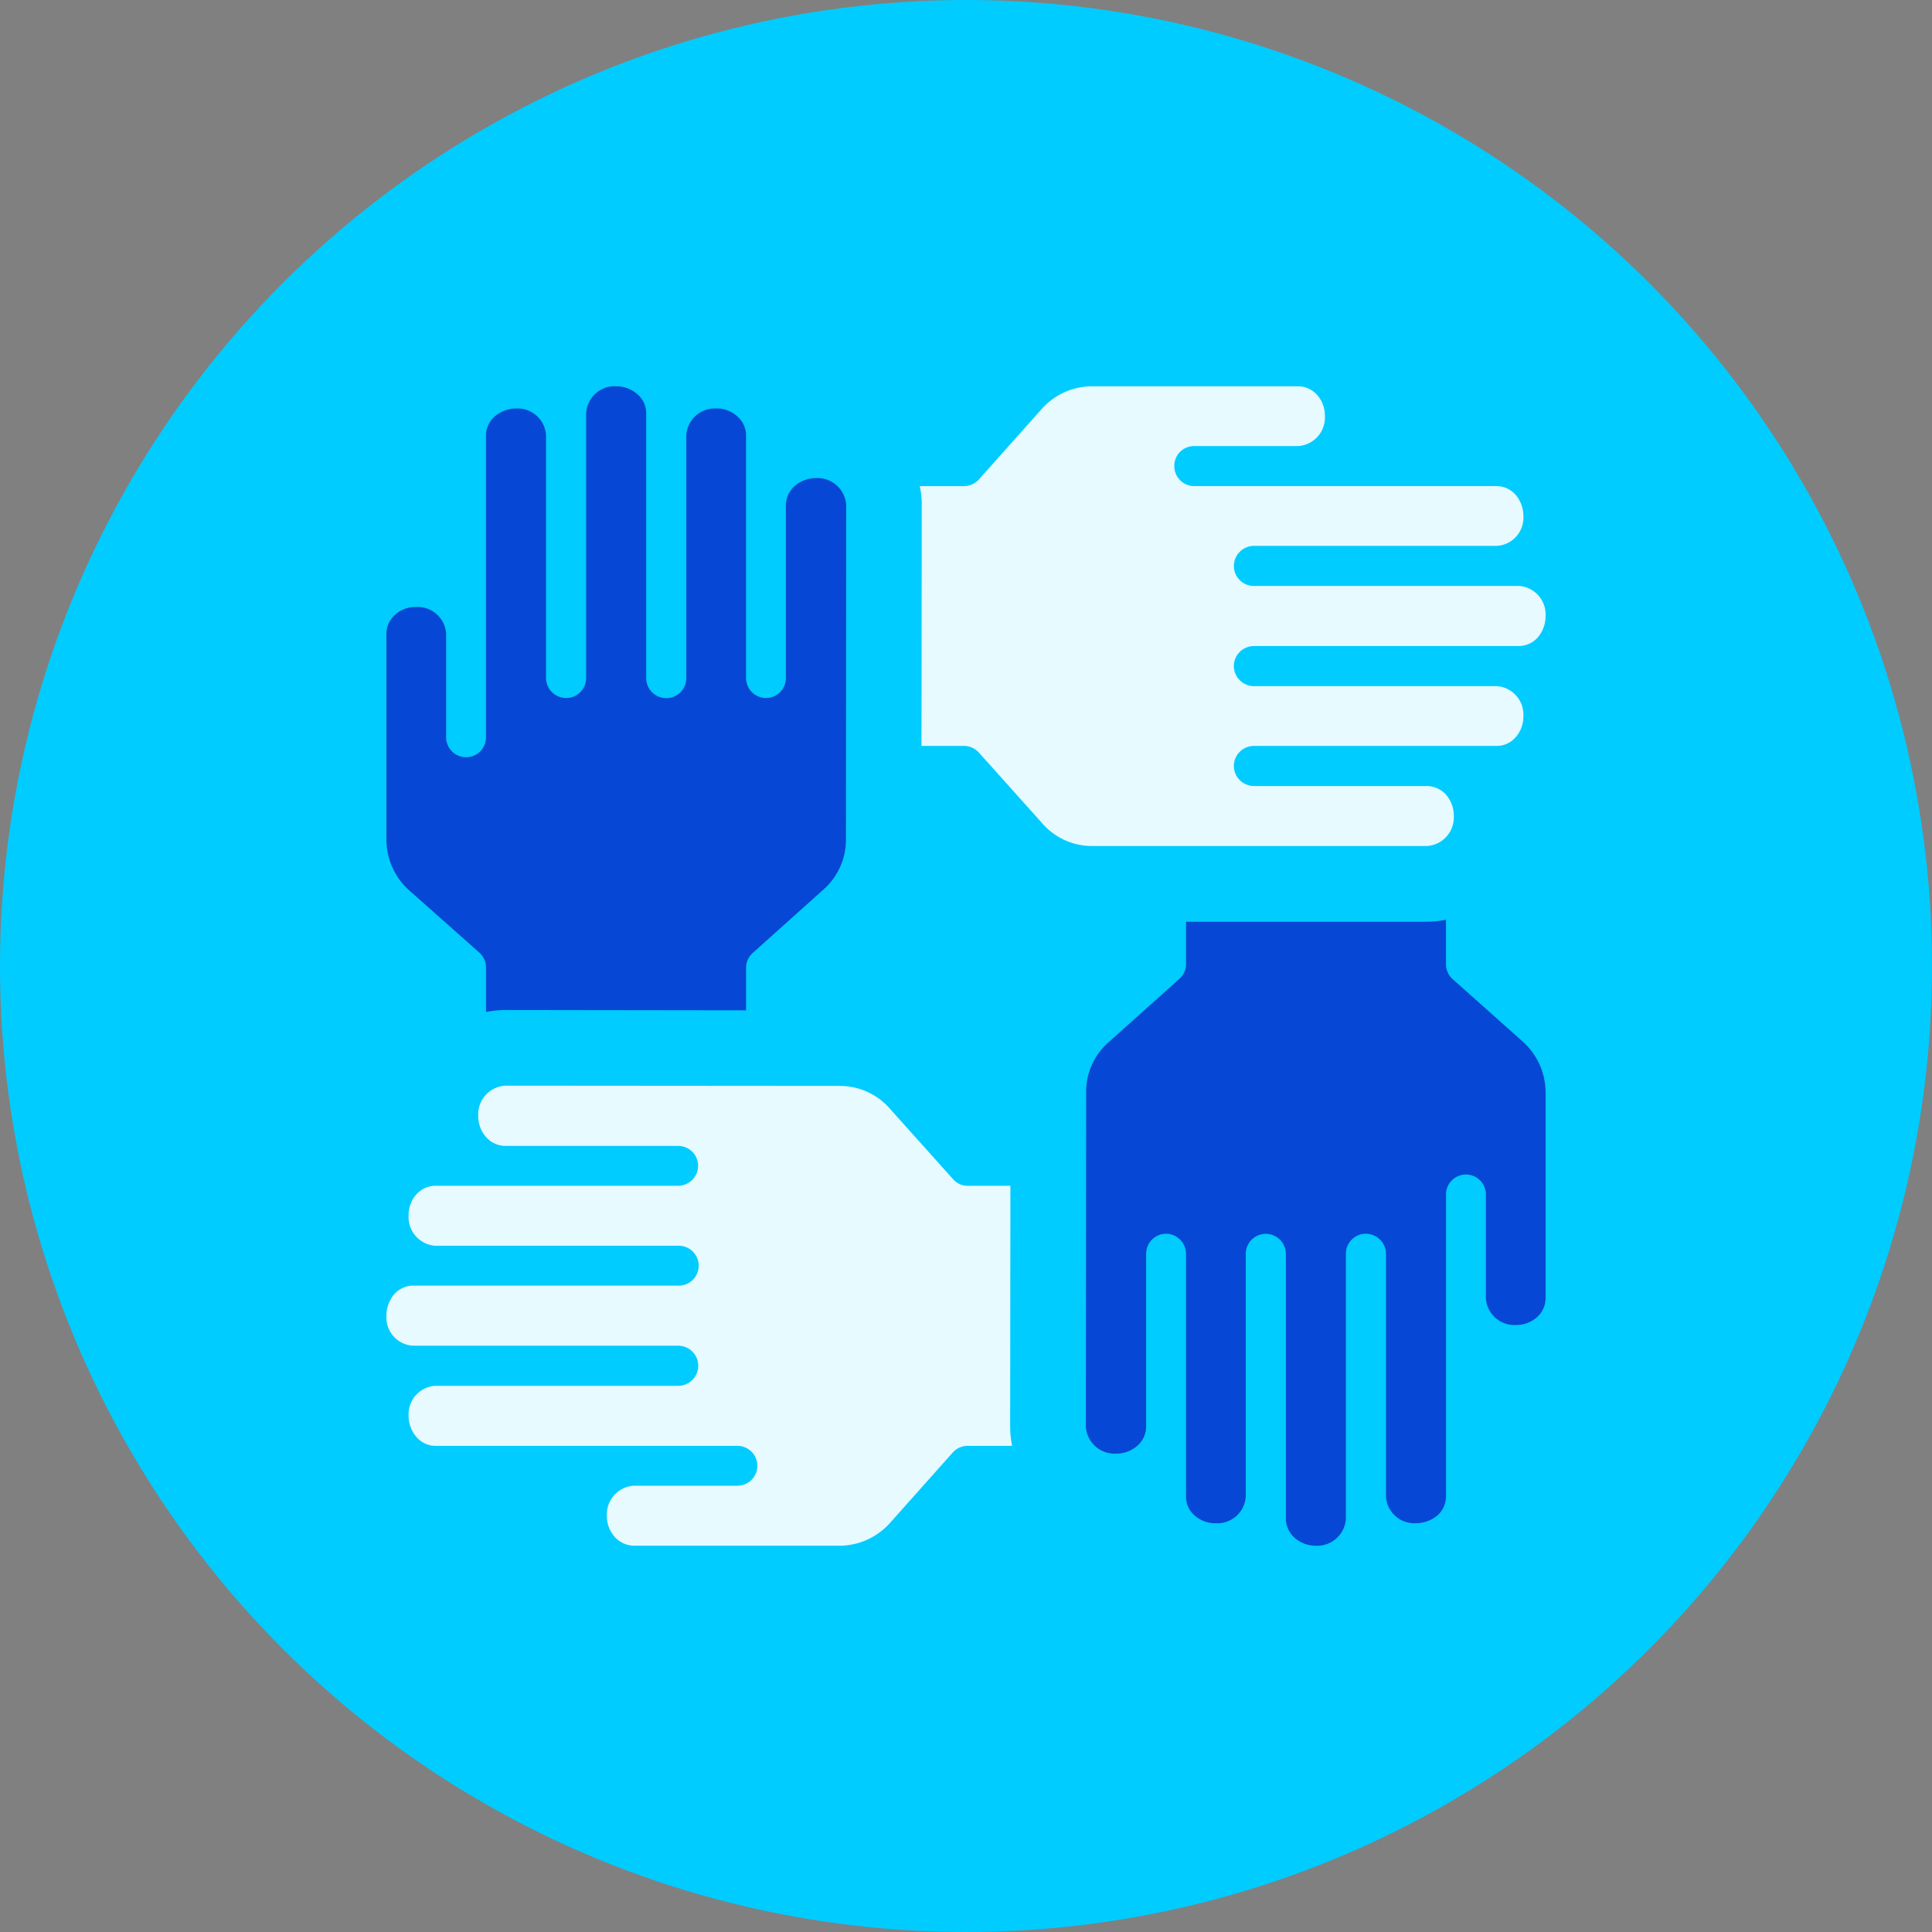 <svg xmlns="http://www.w3.org/2000/svg" xmlns:xlink="http://www.w3.org/1999/xlink" width="120" height="120" viewBox="0 0 120 120"><rect x="0" y="0" width="120" height="120" fill="#808080" stroke="none"/><defs><clipPath id="a"><rect width="72" height="72.016" fill="none"/></clipPath></defs><g transform="translate(-344 -12007)"><circle cx="60" cy="60" r="60" transform="translate(344 12007)" fill="#0cf"/><g transform="translate(368 12030.992)"><g clip-path="url(#a)"><path d="M28.559,7.378l-.016,20.8A4.132,4.132,0,0,1,27.1,31.3L23.53,34.5l-.767.689a1.228,1.228,0,0,0-.423.94v2.632L7.379,38.741a6.031,6.031,0,0,0-1.191.125V36.124a1.268,1.268,0,0,0-.407-.94L1.441,31.331A4.247,4.247,0,0,1,0,28.182V15.367a1.6,1.6,0,0,1,.5-1.143,1.889,1.889,0,0,1,1.347-.517,1.774,1.774,0,0,1,1.864,1.66v6.47a1.238,1.238,0,0,0,2.475,0V3.038a1.559,1.559,0,0,1,.517-1.143,2.057,2.057,0,0,1,1.378-.517,1.765,1.765,0,0,1,1.833,1.66V18.125a1.254,1.254,0,0,0,1.253,1.238,1.24,1.24,0,0,0,1.238-1.238V1.644A1.772,1.772,0,0,1,14.272,0a1.978,1.978,0,0,1,1.347.517,1.538,1.538,0,0,1,.517,1.128V18.125a1.245,1.245,0,0,0,2.491,0V3.038a1.774,1.774,0,0,1,1.864-1.66,1.857,1.857,0,0,1,1.347.532,1.542,1.542,0,0,1,.5,1.128V18.125a1.252,1.252,0,0,0,1.19,1.238h.047a1.24,1.24,0,0,0,1.237-1.238V7.378a1.619,1.619,0,0,1,.517-1.159A2.047,2.047,0,0,1,26.695,5.7a1.786,1.786,0,0,1,1.864,1.676" transform="translate(0 0.001)" fill="#0747d5"/><path d="M129.64,17.372a1.254,1.254,0,0,0,1.238,1.253h15.1a1.773,1.773,0,0,1,1.645,1.865,1.919,1.919,0,0,1-.517,1.347,1.534,1.534,0,0,1-1.128.5h-15.1a1.252,1.252,0,0,0-1.238,1.191v.047a1.254,1.254,0,0,0,1.238,1.253h10.747a1.639,1.639,0,0,1,1.159.5,1.972,1.972,0,0,1,.517,1.363,1.776,1.776,0,0,1-1.676,1.864h-20.8A4.094,4.094,0,0,1,117.7,27.1l-3.2-3.572-.69-.768a1.257,1.257,0,0,0-.94-.423h-2.632l.016-14.961a4.836,4.836,0,0,0-.125-1.175h2.742a1.257,1.257,0,0,0,.94-.423l3.87-4.34A4.19,4.19,0,0,1,120.82,0h12.815a1.585,1.585,0,0,1,1.159.517,1.913,1.913,0,0,1,.5,1.332,1.774,1.774,0,0,1-1.661,1.864h-6.47a1.227,1.227,0,0,0-1.222,1.238A1.24,1.24,0,0,0,127.165,6.2h18.815a1.6,1.6,0,0,1,1.128.5,2.056,2.056,0,0,1,.517,1.378,1.753,1.753,0,0,1-1.645,1.833h-15.1a1.254,1.254,0,0,0-1.238,1.253,1.24,1.24,0,0,0,1.238,1.238h16.48A1.772,1.772,0,0,1,149,14.271a2.014,2.014,0,0,1-.5,1.347,1.607,1.607,0,0,1-1.144.517h-16.48a1.251,1.251,0,0,0-1.238,1.238" transform="translate(-77.003 0.001)" fill="#fff" opacity="0.9"/><path d="M172.959,120.82v12.815a1.6,1.6,0,0,1-.5,1.159,1.96,1.96,0,0,1-1.347.517,1.776,1.776,0,0,1-1.864-1.676v-6.47a1.238,1.238,0,0,0-2.475,0v18.815a1.587,1.587,0,0,1-.517,1.143,2.127,2.127,0,0,1-1.379.5,1.763,1.763,0,0,1-1.833-1.645V130.893a1.257,1.257,0,0,0-1.253-1.253,1.243,1.243,0,0,0-1.237,1.253v16.465a1.785,1.785,0,0,1-1.864,1.661,1.978,1.978,0,0,1-1.347-.517,1.607,1.607,0,0,1-.517-1.143V130.893a1.245,1.245,0,1,0-2.491,0v15.086a1.772,1.772,0,0,1-1.864,1.645,1.919,1.919,0,0,1-1.347-.517,1.51,1.51,0,0,1-.5-1.128V130.893a1.256,1.256,0,0,0-1.191-1.253h-.047a1.244,1.244,0,0,0-1.238,1.253v10.731a1.594,1.594,0,0,1-.517,1.159,1.972,1.972,0,0,1-1.363.517,1.786,1.786,0,0,1-1.864-1.676l.016-20.8a4.079,4.079,0,0,1,1.441-3.118l3.572-3.2.768-.689a1.206,1.206,0,0,0,.423-.94v-2.616H165.58a6.031,6.031,0,0,0,1.191-.125v2.742a1.244,1.244,0,0,0,.407.94l4.339,3.869a4.24,4.24,0,0,1,1.441,3.133" transform="translate(-100.959 -77.003)" fill="#0747d5"/><path d="M38.867,166.772H36.125a1.244,1.244,0,0,0-.94.407l-3.869,4.34a4.23,4.23,0,0,1-3.133,1.457H15.368a1.648,1.648,0,0,1-1.159-.517,1.959,1.959,0,0,1-.517-1.347,1.786,1.786,0,0,1,1.676-1.864h6.47a1.238,1.238,0,0,0,0-2.475H3.023a1.552,1.552,0,0,1-1.128-.517,2.017,2.017,0,0,1-.517-1.363,1.768,1.768,0,0,1,1.645-1.849h15.1a1.245,1.245,0,0,0,0-2.491H1.645A1.757,1.757,0,0,1,0,158.7a2.085,2.085,0,0,1,.5-1.363,1.607,1.607,0,0,1,1.144-.517h16.48a1.238,1.238,0,1,0,0-2.475H3.023a1.788,1.788,0,0,1-1.645-1.88,1.92,1.92,0,0,1,.517-1.347,1.6,1.6,0,0,1,1.128-.5h15.1a1.252,1.252,0,0,0,1.238-1.191v-.047a1.24,1.24,0,0,0-1.238-1.238H7.379a1.6,1.6,0,0,1-1.159-.517,1.946,1.946,0,0,1-.517-1.363A1.786,1.786,0,0,1,7.379,144.4l20.8.016a4.131,4.131,0,0,1,3.118,1.441l3.2,3.572.689.768a1.205,1.205,0,0,0,.94.423h2.632l-.016,14.961a6.031,6.031,0,0,0,.125,1.191" transform="translate(0 -100.96)" fill="#fff" opacity="0.9"/></g></g></g></svg>